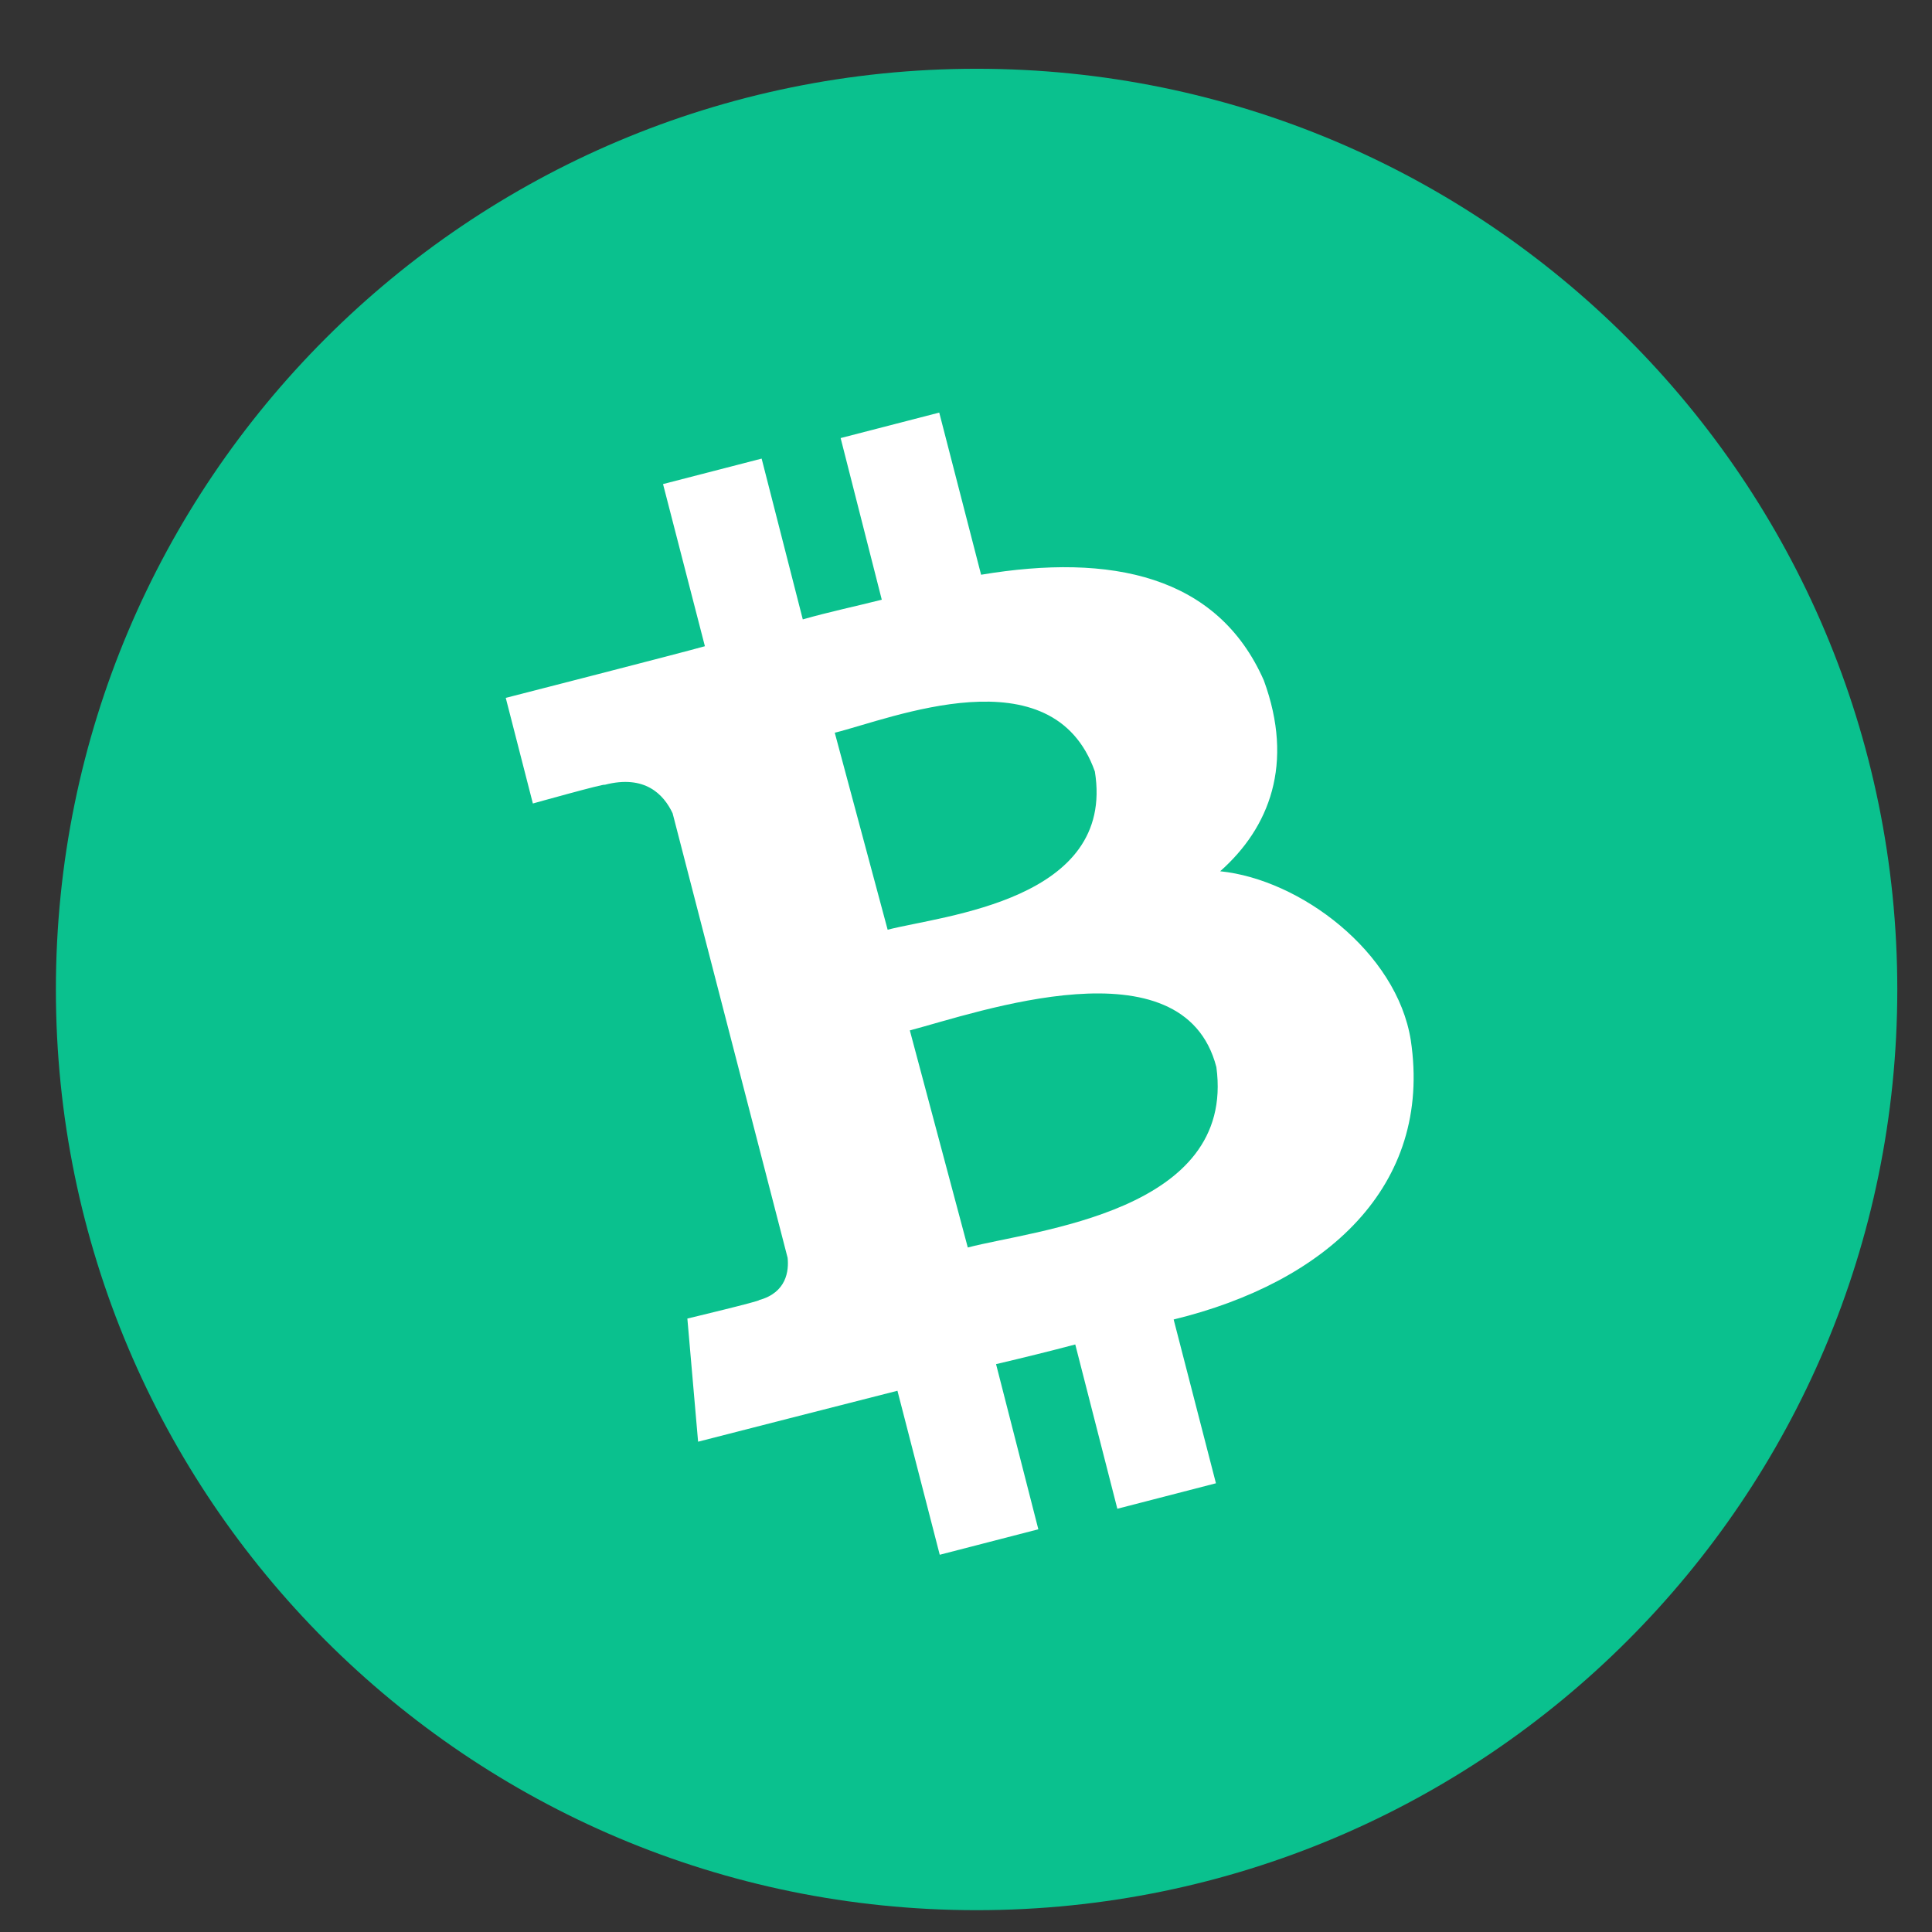 <svg width="27" height="27" viewBox="0 0 27 27" fill="none" xmlns="http://www.w3.org/2000/svg">
<rect x="0" y="0" width="27" height="27" fill="#333333" stroke="none"/>
<g clip-path="url(#clip0_1_149)">
<path d="M13.648 26.695C20.754 26.695 26.515 20.934 26.515 13.828C26.515 6.722 20.754 0.961 13.648 0.961C6.542 0.961 0.781 6.722 0.781 13.828C0.781 20.934 6.542 26.695 13.648 26.695Z" fill="#0AC18E"/>
<path d="M17.662 9.508C17.016 8.042 15.53 7.728 13.711 8.032L13.126 5.766L11.748 6.122L12.323 8.381C11.96 8.473 11.588 8.551 11.219 8.656L10.644 6.409L9.266 6.765L9.851 9.031C9.554 9.116 7.068 9.753 7.068 9.753L7.447 11.229C7.447 11.229 8.46 10.945 8.45 10.968C9.011 10.821 9.276 11.102 9.4 11.366L11.007 17.578C11.026 17.757 10.994 18.064 10.608 18.169C10.631 18.182 9.606 18.427 9.606 18.427L9.756 20.148C9.756 20.148 12.218 19.517 12.542 19.436L13.133 21.728L14.511 21.372L13.92 19.064C14.299 18.975 14.668 18.884 15.027 18.789L15.615 21.085L16.993 20.729L16.402 18.44C18.524 17.924 20.023 16.585 19.716 14.537C19.52 13.303 18.172 12.29 17.052 12.176C17.741 11.566 18.09 10.674 17.662 9.508ZM16.999 14.913C17.274 16.941 14.455 17.189 13.525 17.434L12.715 14.4C13.649 14.155 16.536 13.127 16.999 14.913ZM15.301 10.782C15.592 12.584 13.182 12.793 12.405 12.993L11.666 10.24C12.447 10.047 14.71 9.113 15.301 10.782Z" fill="white"/>
</g>
<defs>
<clipPath id="clip0_1_149">
<rect width="25.734" height="25.734" fill="white" transform="translate(0.781 0.961)"/>
</clipPath>
</defs>
</svg>
